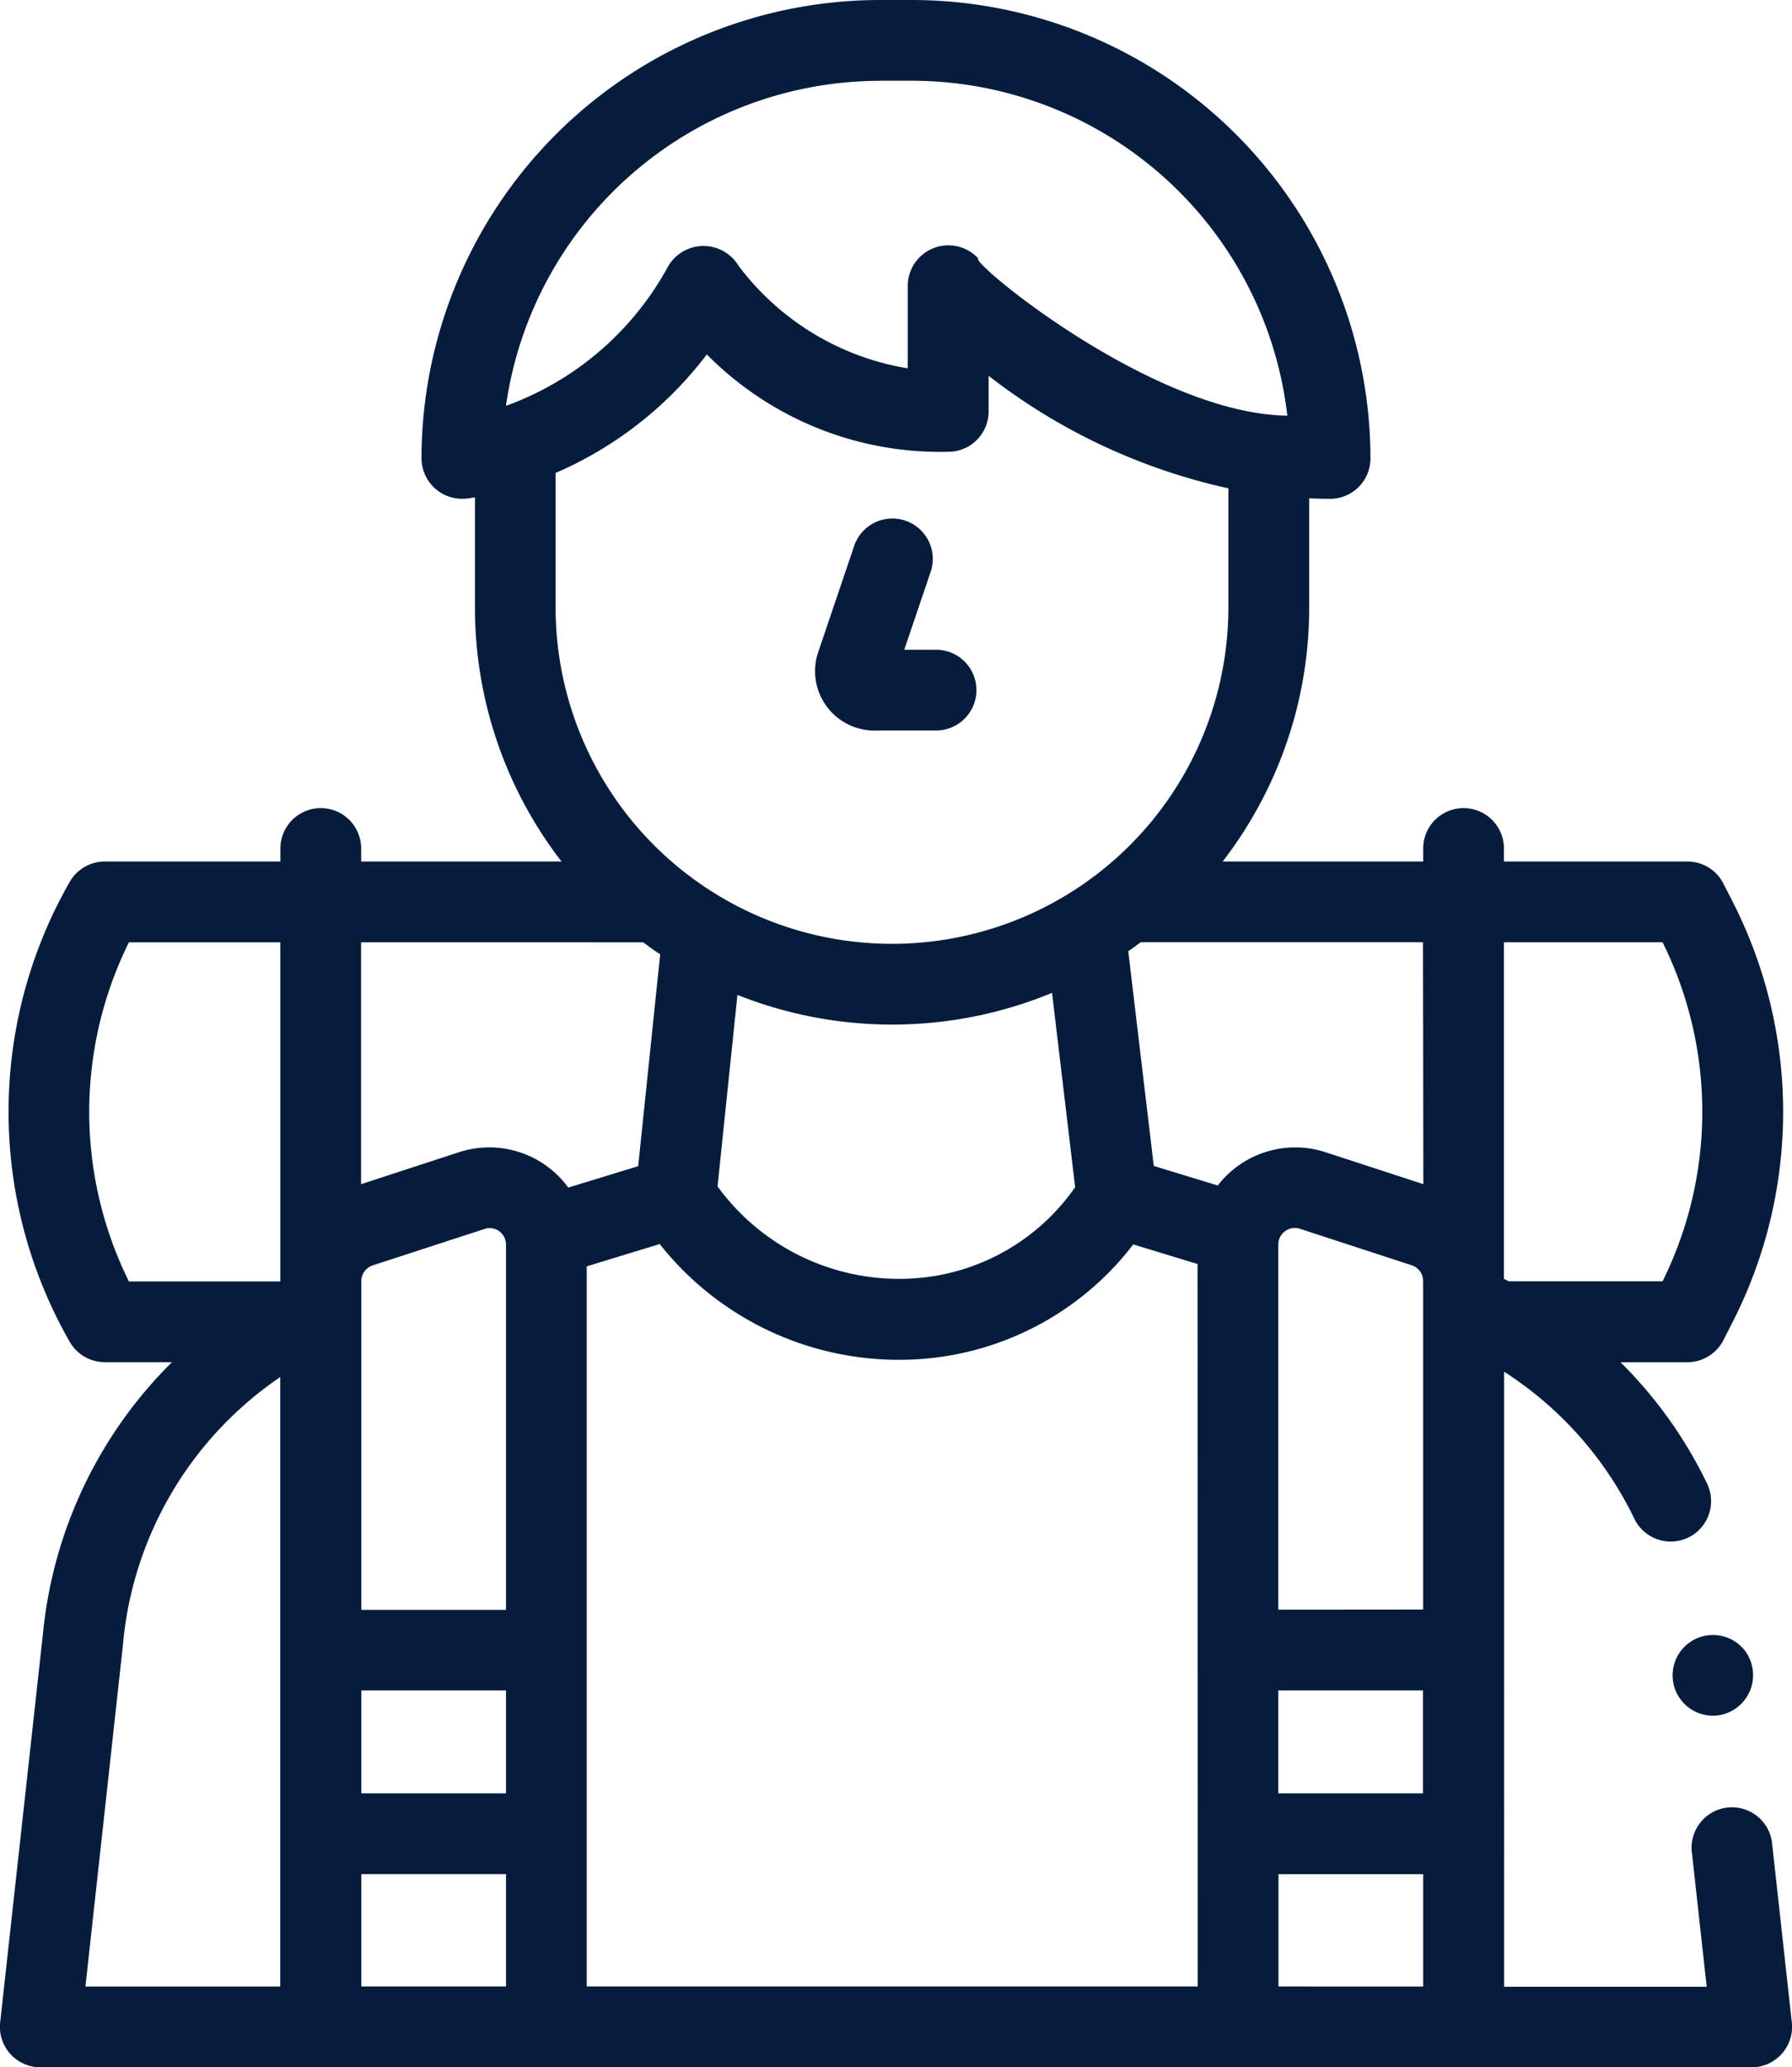<svg xmlns="http://www.w3.org/2000/svg" width="43.352" height="50" viewBox="0 0 43.352 50"><g id="traveler" transform="translate(-34.04)"><path id="Path_495" data-name="Path 495" d="M35.017,50h41.4a.977.977,0,0,0,.971-1.083l-.474-4.3a.977.977,0,1,0-1.941.214l.355,3.221h-4.9V33.177a8.746,8.746,0,0,1,3.142,3.539.977.977,0,1,0,1.757-.854,10.6,10.6,0,0,0-2.085-2.915h1.62a.977.977,0,0,0,.87-.533l.231-.452a11.187,11.187,0,0,0,0-10.14l-.231-.452a.977.977,0,0,0-.87-.533H70.423v-.283a.977.977,0,1,0-1.953,0v.283H63.618a10.04,10.04,0,0,0,2.094-6.147V12.053c.167.007.335.012.505.012a.977.977,0,0,0,.977-.977A11.1,11.1,0,0,0,56.106,0h-.781A11.1,11.1,0,0,0,44.237,11.088a.983.983,0,0,0,1.072.972c.021,0,.1-.011.221-.031V14.69a10.041,10.041,0,0,0,2.094,6.147H42.777v-.283a.977.977,0,1,0-1.953,0v.283H36.575a.977.977,0,0,0-.846.489,11.19,11.19,0,0,0,0,11.131.976.976,0,0,0,.846.489H38.2a10.7,10.7,0,0,0-3.122,6.577l-1.034,9.392A.977.977,0,0,0,35.017,50ZM52.4,24.254a10.129,10.129,0,0,0,7.091-.24l.559,4.7a5.167,5.167,0,0,1-4.228,2.217,5.429,5.429,0,0,1-4.423-2.236l.481-4.631q.258.1.521.191ZM64.965,38.932V30.1a.4.4,0,0,1,.523-.38l2.705.883a.4.4,0,0,1,.275.38v7.946Zm3.5,1.953v2.49h-3.5v-2.49ZM45.822,29.707a.4.4,0,0,1,.459.4v8.83h-3.5V30.986a.4.4,0,0,1,.275-.38S45.8,29.71,45.822,29.707Zm.459,11.178v2.49h-3.5v-2.49Zm-3.5,4.443h3.5v2.718h-3.5Zm20.234,2.718H48.234V30.629l.579-.177L50,30.089a7.372,7.372,0,0,0,5.828,2.8,7.119,7.119,0,0,0,5.628-2.791l1.555.474Zm1.954,0V45.329h3.5v2.718Zm9.292-25.256a9.229,9.229,0,0,1,0,8.2H70.54l-.117-.059V22.791Zm-5.788,5.85L66.1,27.866a2.367,2.367,0,0,0-2.6.807L61.952,28.2l-.617-5.193q.155-.106.3-.218h6.83ZM55.325,1.953h.781a9.149,9.149,0,0,1,9.077,8.1c-3.259-.038-7.711-3.742-7.475-3.8A.983.983,0,0,0,56,6.909v2a6.42,6.42,0,0,1-4.094-2.482.99.99,0,0,0-1.7.01,7.283,7.283,0,0,1-3.926,3.379,9.15,9.15,0,0,1,9.046-7.861Zm-7.842,9.485A9.13,9.13,0,0,0,51.14,8.572a7.928,7.928,0,0,0,5.84,2.355.977.977,0,0,0,.977-.977V9.09a14.528,14.528,0,0,0,5.8,2.721V14.69a8.138,8.138,0,1,1-16.276,0V11.438ZM49.6,22.791q.2.151.411.291l-.532,5.124-1.692.517a2.363,2.363,0,0,0-2.637-.857l-2.375.775v-5.85Zm-12.443,0h3.665v8.183s0,.008,0,.012v.008H37.159A9.238,9.238,0,0,1,37.159,22.791Zm-.137,16.94,0-.015a8.762,8.762,0,0,1,3.8-6.41V48.047H36.107Z" fill="#061c3d"/><path id="Path_496" data-name="Path 496" d="M237.4,133.763h1.522a.977.977,0,0,0,0-1.953h-.8l.63-1.86a.977.977,0,1,0-1.85-.627l-.861,2.542a1.437,1.437,0,0,0,1.361,1.9Z" transform="translate(-182.206 -116.095)" fill="#061c3d"/><path id="Path_497" data-name="Path 497" d="M450.15,405.422a.976.976,0,1,0-.621,1.5A.984.984,0,0,0,450.15,405.422Z" transform="translate(-373.859 -365.444)" fill="#061c3d"/></g></svg>